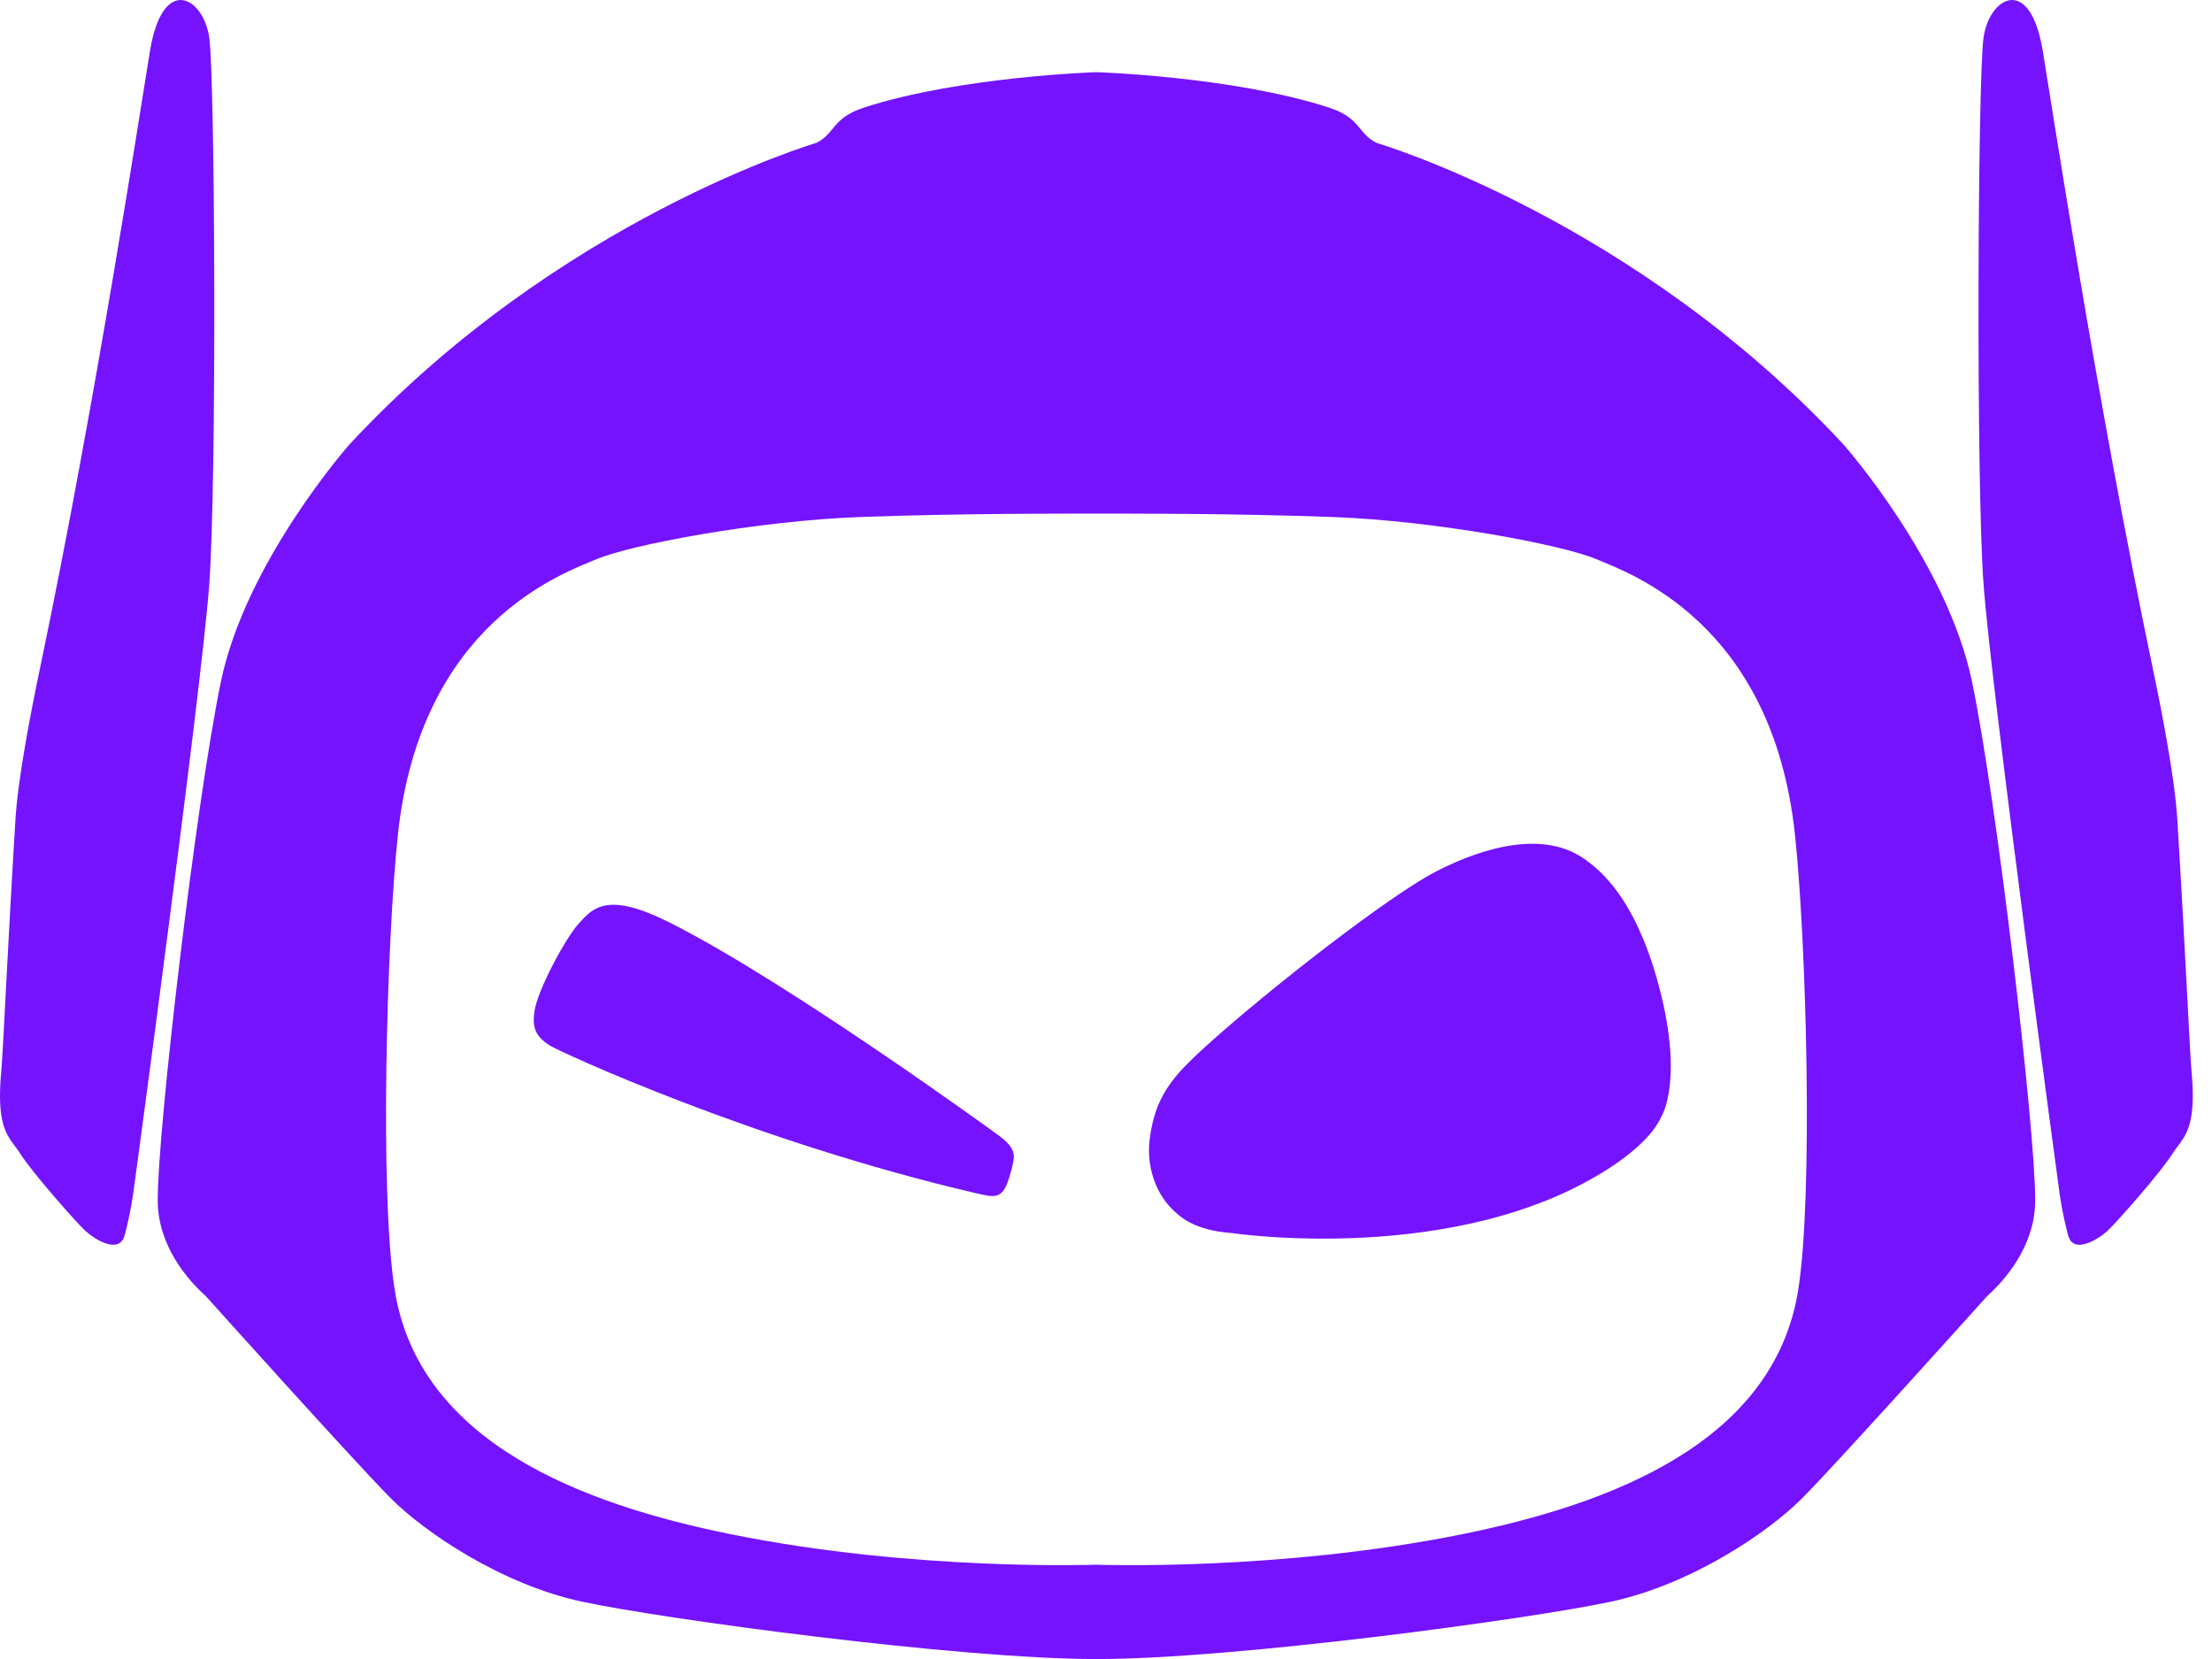 <svg xmlns:xlink="http://www.w3.org/1999/xlink" xmlns="http://www.w3.org/2000/svg" width="40" height="30" viewBox="0 0 40 30" fill="none">
<path d="M2.414 21.548C2.414 21.548 3.646 12.468 3.784 10.566C3.922 8.665 3.888 1.404 3.784 0.678C3.68 -0.048 2.945 -0.48 2.712 0.92C2.575 1.74 1.736 7.258 0.718 12.11C0.568 12.825 0.326 14.058 0.28 14.807C0.133 17.209 0.057 19.005 0.024 19.357C-0.08 20.463 0.175 20.559 0.374 20.873C0.59 21.214 1.385 22.111 1.537 22.252C1.699 22.403 2.156 22.698 2.254 22.338C2.363 21.937 2.414 21.548 2.414 21.548Z" fill="#7513FF"/>
<path d="M37.239 21.548C37.239 21.548 36.007 12.468 35.869 10.566C35.73 8.665 35.765 1.404 35.869 0.678C35.972 -0.048 36.707 -0.48 36.94 0.92C37.077 1.74 37.916 7.258 38.934 12.11C39.084 12.825 39.326 14.058 39.372 14.807C39.52 17.209 39.596 19.005 39.629 19.357C39.732 20.463 39.478 20.559 39.278 20.873C39.063 21.214 38.268 22.111 38.116 22.252C37.954 22.403 37.496 22.698 37.398 22.338C37.289 21.937 37.239 21.548 37.239 21.548Z" fill="#7513FF"/>
<path d="M10.527 28.964C9.075 28.653 7.692 27.719 7.07 27.097C6.447 26.474 3.716 23.432 3.716 23.432C3.405 23.155 2.852 22.533 2.852 21.703C2.852 20.39 3.543 14.512 3.993 12.334C4.442 10.156 6.321 8.035 6.321 8.035C10.117 3.947 14.762 2.584 14.762 2.584C15.108 2.411 15.043 2.133 15.627 1.944C17.364 1.382 19.827 1.305 19.827 1.305C19.827 1.305 22.291 1.382 24.028 1.944C24.611 2.133 24.547 2.411 24.892 2.584C24.892 2.584 29.538 3.947 33.334 8.035C33.334 8.035 35.213 10.156 35.662 12.334C36.112 14.512 36.803 20.39 36.803 21.703C36.803 22.533 36.25 23.155 35.939 23.432C35.939 23.432 33.207 26.474 32.585 27.097C31.963 27.719 30.58 28.653 29.128 28.964C27.676 29.275 22.334 30.001 19.827 30.001C17.321 30.001 11.979 29.275 10.527 28.964ZM15.563 9.349C13.673 9.418 11.391 9.856 10.792 10.11C10.193 10.363 7.607 11.251 7.196 15.088C6.99 17.023 6.864 21.623 7.139 23.334C7.581 26.09 10.536 27.2 13.207 27.742C16.526 28.416 19.827 28.295 19.827 28.295C19.827 28.295 23.129 28.416 26.448 27.742C29.119 27.2 32.074 26.09 32.516 23.334C32.791 21.623 32.665 17.023 32.458 15.088C32.048 11.251 29.462 10.363 28.863 10.11C28.263 9.856 25.981 9.418 24.091 9.349C22.201 9.28 20.285 9.288 19.827 9.288C19.369 9.288 17.453 9.28 15.563 9.349Z" fill="#7513FF"/>
<path d="M18.009 20.496C18.009 20.496 14.292 17.788 12.131 16.693C10.981 16.11 10.725 16.417 10.472 16.693C10.218 16.97 9.716 17.919 9.665 18.284C9.626 18.562 9.664 18.73 9.942 18.906C10.125 19.023 13.654 20.651 17.663 21.58C17.973 21.651 18.124 21.694 18.239 21.326C18.239 21.326 18.348 21 18.333 20.885C18.315 20.746 18.206 20.634 18.009 20.496Z" fill="#7513FF"/>
<path d="M22.26 22.296C22.26 22.296 26.38 22.918 29.142 21.097C29.52 20.848 29.902 20.516 30.045 20.188C30.045 20.188 30.474 19.511 29.963 17.703C29.552 16.251 28.958 15.745 28.64 15.525C27.78 14.929 26.511 15.476 25.953 15.767C25.113 16.203 22.919 17.906 21.774 18.948C21.198 19.472 20.889 19.835 20.791 20.59C20.73 21.054 20.875 21.549 21.2 21.869C21.34 22.006 21.598 22.247 22.26 22.296Z" fill="#7513FF"/>
</svg>